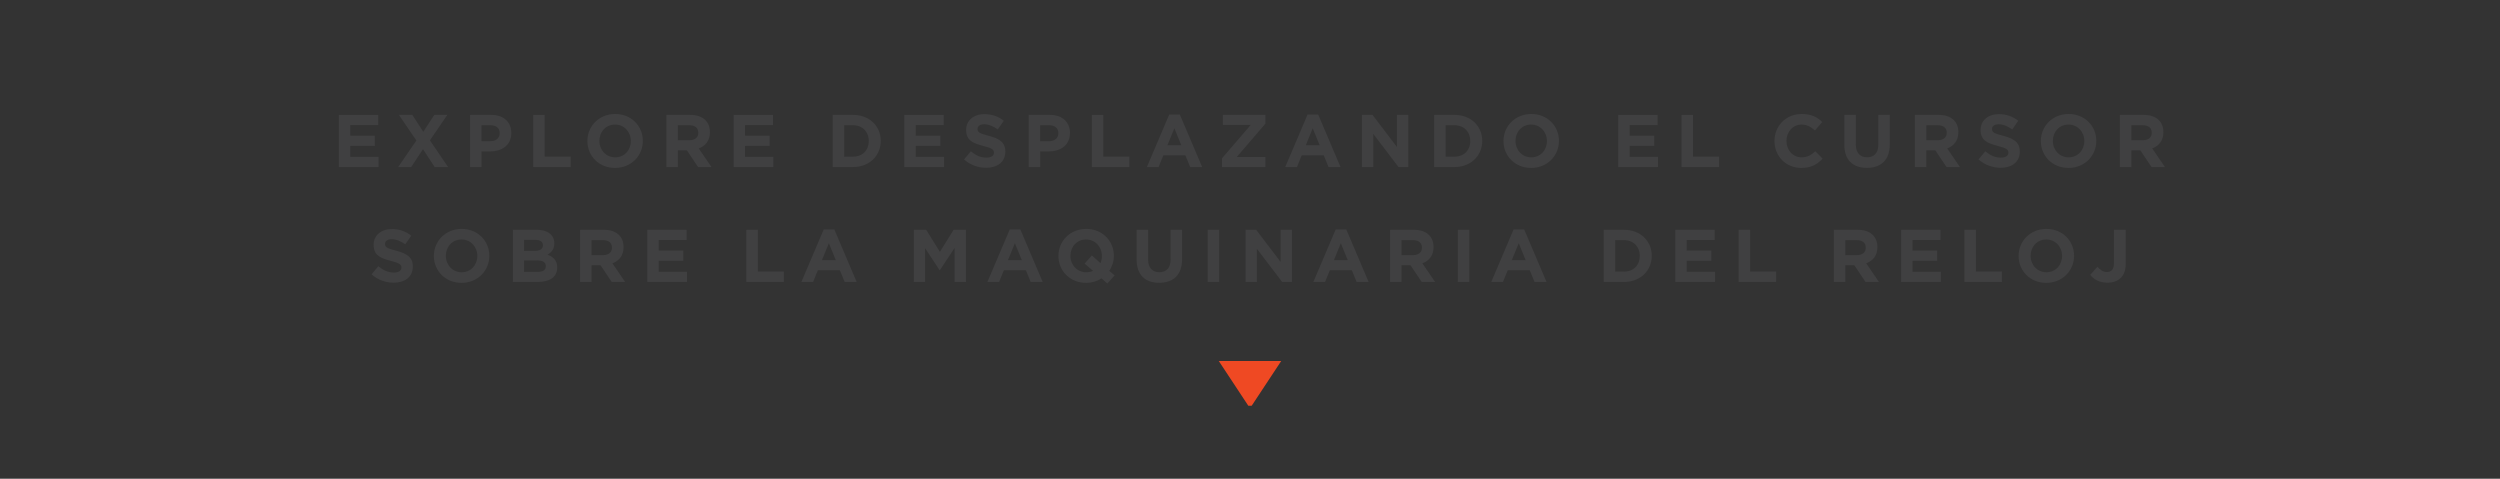 <?xml version="1.0" encoding="utf-8"?>
<!-- Generator: Adobe Illustrator 17.0.0, SVG Export Plug-In . SVG Version: 6.00 Build 0)  -->
<!DOCTYPE svg PUBLIC "-//W3C//DTD SVG 1.1//EN" "http://www.w3.org/Graphics/SVG/1.1/DTD/svg11.dtd">
<svg version="1.1" id="Layer_1" xmlns="http://www.w3.org/2000/svg" xmlns:xlink="http://www.w3.org/1999/xlink" x="0px" y="0px"
	 width="470px" height="90px" viewBox="0 0 470 90" enable-background="new 0 0 470 90" xml:space="preserve">
<rect x="0" y="0" width="470" height="90" fill="#333333" stroke="none"/>
<g>
	<g>
		<path fill="#404041" d="M62.242-265.78v-9.805h7.396v1.919h-5.253v1.989h4.623v1.919h-4.623v2.059h5.323v1.919H62.242z"/>
		<path fill="#404041" d="M80.263-265.78l-2.199-3.362l-2.213,3.362h-2.452l3.418-4.987l-3.278-4.818h2.521l2.059,3.18l2.073-3.18
			h2.451l-3.278,4.791l3.418,5.015H80.263z"/>
		<path fill="#404041" d="M90.706-268.722h-1.639v2.941H86.91v-9.805h4.006c2.339,0,3.754,1.387,3.754,3.39v0.028
			C94.67-269.898,92.905-268.722,90.706-268.722z M92.484-272.154c0-0.966-0.672-1.485-1.751-1.485h-1.667v2.998h1.709
			c1.078,0,1.708-0.644,1.708-1.484V-272.154z"/>
		<path fill="#404041" d="M98.782-265.78v-9.805h2.157v7.844h4.889v1.961H98.782z"/>
		<path fill="#404041" d="M114.17-265.612c-3.026,0-5.197-2.255-5.197-5.042v-0.028c0-2.787,2.199-5.07,5.225-5.07
			c3.025,0,5.197,2.255,5.197,5.042v0.028C119.395-267.896,117.196-265.612,114.17-265.612z M117.14-270.683
			c0-1.681-1.232-3.082-2.969-3.082c-1.737,0-2.942,1.373-2.942,3.054v0.028c0,1.681,1.233,3.082,2.97,3.082
			s2.941-1.373,2.941-3.054V-270.683z"/>
		<path fill="#404041" d="M129.781-265.78l-2.101-3.138h-1.695v3.138h-2.157v-9.805h4.482c2.311,0,3.698,1.219,3.698,3.236v0.028
			c0,1.583-0.854,2.577-2.101,3.04l2.396,3.502H129.781z M129.823-272.238c0-0.924-0.645-1.401-1.695-1.401h-2.143v2.816h2.185
			c1.05,0,1.653-0.561,1.653-1.387V-272.238z"/>
		<path fill="#404041" d="M136.47-265.78v-9.805h7.396v1.919h-5.253v1.989h4.623v1.919h-4.623v2.059h5.323v1.919H136.47z"/>
		<path fill="#404041" d="M159.754-265.78h-4.665v-9.805h4.552c2.003,0,3.236,0.995,3.236,2.535v0.028
			c0,1.106-0.588,1.723-1.289,2.115c1.134,0.435,1.835,1.093,1.835,2.41v0.028C163.424-266.677,161.967-265.78,159.754-265.78z
			 M160.734-272.686c0-0.645-0.504-1.008-1.415-1.008h-2.129v2.073h1.989c0.953,0,1.555-0.308,1.555-1.037V-272.686z
			 M161.281-268.764c0-0.659-0.49-1.065-1.597-1.065h-2.493v2.157h2.563c0.952,0,1.527-0.336,1.527-1.064V-268.764z"/>
		<path fill="#404041" d="M172.214-269.688v3.908h-2.157v-3.866l-3.768-5.939h2.521l2.339,3.936l2.381-3.936h2.451L172.214-269.688z
			"/>
		<path fill="#404041" d="M192.696-265.78v-3.936h-3.978v3.936h-2.157v-9.805h2.157v3.88h3.978v-3.88h2.157v9.805H192.696z"/>
		<path fill="#404041" d="M204.484-265.612c-3.026,0-5.197-2.255-5.197-5.042v-0.028c0-2.787,2.199-5.07,5.225-5.07
			c3.025,0,5.197,2.255,5.197,5.042v0.028C209.708-267.896,207.509-265.612,204.484-265.612z M207.453-270.683
			c0-1.681-1.232-3.082-2.969-3.082c-1.737,0-2.942,1.373-2.942,3.054v0.028c0,1.681,1.233,3.082,2.97,3.082
			s2.941-1.373,2.941-3.054V-270.683z"/>
		<path fill="#404041" d="M218.54-265.71h-1.905l-3.964-9.875h2.381l2.563,6.906l2.563-6.906h2.325L218.54-265.71z"/>
		<path fill="#404041" d="M226.531-265.78v-9.805h7.396v1.919h-5.253v1.989h4.623v1.919h-4.623v2.059h5.323v1.919H226.531z"/>
		<path fill="#404041" d="M244.384-265.78l-2.102-3.138h-1.694v3.138h-2.157v-9.805h4.482c2.311,0,3.697,1.219,3.697,3.236v0.028
			c0,1.583-0.854,2.577-2.101,3.04l2.396,3.502H244.384z M244.426-272.238c0-0.924-0.645-1.401-1.695-1.401h-2.143v2.816h2.185
			c1.051,0,1.653-0.561,1.653-1.387V-272.238z"/>
		<path fill="#404041" d="M251.171-265.78v-9.805h2.156v9.805H251.171z"/>
		<path fill="#404041" d="M265.174-265.78l-4.748-6.233v6.233h-2.129v-9.805h1.988l4.595,6.037v-6.037h2.129v9.805H265.174z"/>
		<path fill="#404041" d="M276.597-265.612c-3.053,0-5.154-2.143-5.154-5.042v-0.028c0-2.787,2.171-5.07,5.141-5.07
			c1.765,0,2.83,0.476,3.853,1.345l-1.359,1.639c-0.756-0.63-1.429-0.995-2.563-0.995c-1.568,0-2.815,1.387-2.815,3.054v0.028
			c0,1.793,1.233,3.11,2.97,3.11c0.784,0,1.485-0.196,2.031-0.588v-1.401h-2.171v-1.863h4.258v4.258
			C279.776-266.312,278.39-265.612,276.597-265.612z"/>
		<path fill="#404041" d="M296.854-265.612c-3.025,0-5.196-2.255-5.196-5.042v-0.028c0-2.787,2.199-5.07,5.225-5.07
			s5.197,2.255,5.197,5.042v0.028C302.08-267.896,299.881-265.612,296.854-265.612z M299.824-270.683
			c0-1.681-1.232-3.082-2.97-3.082c-1.736,0-2.941,1.373-2.941,3.054v0.028c0,1.681,1.233,3.082,2.97,3.082
			c1.737,0,2.941-1.373,2.941-3.054V-270.683z"/>
		<path fill="#404041" d="M310.911-265.71h-1.905l-3.964-9.875h2.381l2.563,6.906l2.563-6.906h2.325L310.911-265.71z"/>
		<path fill="#404041" d="M318.902-265.78v-9.805h7.396v1.919h-5.253v1.989h4.622v1.919h-4.622v2.059h5.322v1.919H318.902z"/>
		<path fill="#404041" d="M336.756-265.78l-2.102-3.138h-1.694v3.138h-2.157v-9.805h4.482c2.312,0,3.698,1.219,3.698,3.236v0.028
			c0,1.583-0.854,2.577-2.102,3.04l2.396,3.502H336.756z M336.798-272.238c0-0.924-0.645-1.401-1.695-1.401h-2.143v2.816h2.185
			c1.051,0,1.653-0.561,1.653-1.387V-272.238z"/>
		<path fill="#404041" d="M354.604-273.597v7.816h-2.157v-7.816h-2.983v-1.989h8.124v1.989H354.604z"/>
		<path fill="#404041" d="M367.891-265.78v-3.936h-3.978v3.936h-2.157v-9.805h2.157v3.88h3.978v-3.88h2.157v9.805H367.891z"/>
		<path fill="#404041" d="M374.916-265.78v-9.805h7.396v1.919h-5.253v1.989h4.623v1.919h-4.623v2.059h5.323v1.919H374.916z"/>
		<path fill="#404041" d="M398.256-265.612c-3.054,0-5.155-2.143-5.155-5.042v-0.028c0-2.787,2.172-5.07,5.141-5.07
			c1.766,0,2.83,0.476,3.853,1.345l-1.358,1.639c-0.757-0.63-1.43-0.995-2.563-0.995c-1.569,0-2.815,1.387-2.815,3.054v0.028
			c0,1.793,1.232,3.11,2.969,3.11c0.785,0,1.485-0.196,2.031-0.588v-1.401h-2.171v-1.863h4.259v4.258
			C401.436-266.312,400.049-265.612,398.256-265.612z"/>
		<path fill="#404041" d="M407.03-265.78v-9.805h7.396v1.919h-5.253v1.989h4.623v1.919h-4.623v2.059h5.323v1.919H407.03z"/>
		<path fill="#404041" d="M426.229-265.78l-0.896-2.199h-4.146l-0.896,2.199h-2.199l4.202-9.875h1.989l4.202,9.875H426.229z
			 M423.259-273.064l-1.303,3.18h2.605L423.259-273.064z"/>
		<path fill="#404041" d="M438.463-265.78l-2.102-3.138h-1.694v3.138h-2.157v-9.805h4.482c2.312,0,3.698,1.219,3.698,3.236v0.028
			c0,1.583-0.854,2.577-2.102,3.04l2.396,3.502H438.463z M438.505-272.238c0-0.924-0.645-1.401-1.695-1.401h-2.143v2.816h2.185
			c1.051,0,1.653-0.561,1.653-1.387V-272.238z"/>
		<path fill="#404041" d="M448.64-265.64c-1.484,0-2.983-0.519-4.16-1.569l1.275-1.527c0.882,0.729,1.807,1.19,2.928,1.19
			c0.882,0,1.414-0.35,1.414-0.924v-0.028c0-0.546-0.336-0.827-1.975-1.247c-1.976-0.504-3.25-1.05-3.25-2.998v-0.028
			c0-1.779,1.429-2.956,3.432-2.956c1.429,0,2.647,0.448,3.643,1.247l-1.121,1.625c-0.868-0.603-1.723-0.967-2.549-0.967
			c-0.827,0-1.261,0.378-1.261,0.854v0.028c0,0.644,0.42,0.854,2.114,1.289c1.989,0.518,3.11,1.232,3.11,2.941v0.028
			C452.24-266.733,450.755-265.64,448.64-265.64z"/>
	</g>
</g>
<g>
	<g>
		<path fill="#404041" d="M63.699,31.403v-9.805h7.396v1.919h-5.253v1.989h4.623v1.919h-4.623v2.059h5.323v1.919H63.699z"/>
		<path fill="#404041" d="M81.72,31.403l-2.199-3.362l-2.213,3.362h-2.452l3.418-4.987l-3.278-4.818h2.521l2.059,3.18l2.073-3.18
			h2.451l-3.278,4.791l3.418,5.015H81.72z"/>
		<path fill="#404041" d="M92.163,28.462h-1.639v2.941h-2.157v-9.805h4.006c2.339,0,3.754,1.387,3.754,3.39v0.028
			C96.127,27.285,94.362,28.462,92.163,28.462z M93.941,25.03c0-0.966-0.672-1.485-1.751-1.485h-1.667v2.998h1.709
			c1.078,0,1.708-0.644,1.708-1.484V25.03z"/>
		<path fill="#404041" d="M100.239,31.403v-9.805h2.157v7.844h4.889v1.961H100.239z"/>
		<path fill="#404041" d="M115.627,31.571c-3.026,0-5.197-2.255-5.197-5.042V26.5c0-2.787,2.199-5.07,5.225-5.07
			c3.025,0,5.197,2.255,5.197,5.042V26.5C120.852,29.288,118.653,31.571,115.627,31.571z M118.597,26.5
			c0-1.681-1.232-3.082-2.969-3.082c-1.737,0-2.942,1.373-2.942,3.054V26.5c0,1.681,1.233,3.082,2.97,3.082s2.941-1.373,2.941-3.054
			V26.5z"/>
		<path fill="#404041" d="M131.238,31.403l-2.101-3.138h-1.695v3.138h-2.157v-9.805h4.482c2.311,0,3.698,1.219,3.698,3.236v0.028
			c0,1.583-0.854,2.577-2.101,3.04l2.396,3.502H131.238z M131.28,24.946c0-0.924-0.645-1.401-1.695-1.401h-2.143v2.816h2.185
			c1.05,0,1.653-0.561,1.653-1.387V24.946z"/>
		<path fill="#404041" d="M137.927,31.403v-9.805h7.396v1.919h-5.253v1.989h4.623v1.919h-4.623v2.059h5.323v1.919H137.927z"/>
		<path fill="#404041" d="M160.37,31.403h-3.824v-9.805h3.824c3.082,0,5.211,2.115,5.211,4.875V26.5
			C165.581,29.26,163.452,31.403,160.37,31.403z M163.326,26.5c0-1.737-1.19-2.956-2.956-2.956h-1.667v5.911h1.667
			c1.765,0,2.956-1.19,2.956-2.927V26.5z"/>
		<path fill="#404041" d="M170.014,31.403v-9.805h7.396v1.919h-5.253v1.989h4.623v1.919h-4.623v2.059h5.323v1.919H170.014z"/>
		<path fill="#404041" d="M185.402,31.543c-1.485,0-2.983-0.519-4.16-1.569l1.274-1.527c0.883,0.729,1.807,1.19,2.928,1.19
			c0.882,0,1.415-0.35,1.415-0.924v-0.028c0-0.546-0.336-0.827-1.975-1.247c-1.975-0.504-3.25-1.05-3.25-2.998v-0.028
			c0-1.779,1.429-2.956,3.432-2.956c1.429,0,2.647,0.448,3.642,1.247l-1.121,1.625c-0.868-0.603-1.723-0.967-2.549-0.967
			c-0.826,0-1.261,0.378-1.261,0.854v0.028c0,0.644,0.42,0.854,2.115,1.289c1.989,0.518,3.11,1.232,3.11,2.941v0.028
			C189.002,30.451,187.517,31.543,185.402,31.543z"/>
		<path fill="#404041" d="M197.19,28.462h-1.639v2.941h-2.157v-9.805h4.006c2.339,0,3.754,1.387,3.754,3.39v0.028
			C201.154,27.285,199.389,28.462,197.19,28.462z M198.969,25.03c0-0.966-0.672-1.485-1.751-1.485h-1.667v2.998h1.709
			c1.078,0,1.708-0.644,1.708-1.484V25.03z"/>
		<path fill="#404041" d="M205.266,31.403v-9.805h2.157v7.844h4.889v1.961H205.266z"/>
		<path fill="#404041" d="M223.75,31.403l-0.896-2.199h-4.146l-0.896,2.199h-2.199l4.203-9.875h1.989l4.203,9.875H223.75z
			 M220.78,24.12l-1.303,3.18h2.605L220.78,24.12z"/>
		<path fill="#404041" d="M229.737,31.403v-1.639l5.393-6.275h-5.225v-1.891h7.998v1.639l-5.393,6.275h5.393v1.891H229.737z"/>
		<path fill="#404041" d="M249.762,31.403l-0.896-2.199h-4.146l-0.896,2.199h-2.199l4.202-9.875h1.989l4.202,9.875H249.762z
			 M246.792,24.12l-1.303,3.18h2.605L246.792,24.12z"/>
		<path fill="#404041" d="M262.921,31.403l-4.748-6.233v6.233h-2.129v-9.805h1.988l4.595,6.037v-6.037h2.129v9.805H262.921z"/>
		<path fill="#404041" d="M273.447,31.403h-3.823v-9.805h3.823c3.082,0,5.211,2.115,5.211,4.875V26.5
			C278.658,29.26,276.529,31.403,273.447,31.403z M276.403,26.5c0-1.737-1.19-2.956-2.956-2.956h-1.666v5.911h1.666
			c1.766,0,2.956-1.19,2.956-2.927V26.5z"/>
		<path fill="#404041" d="M287.854,31.571c-3.025,0-5.196-2.255-5.196-5.042V26.5c0-2.787,2.199-5.07,5.225-5.07
			s5.197,2.255,5.197,5.042V26.5C293.079,29.288,290.88,31.571,287.854,31.571z M290.823,26.5c0-1.681-1.232-3.082-2.97-3.082
			c-1.736,0-2.941,1.373-2.941,3.054V26.5c0,1.681,1.233,3.082,2.97,3.082c1.737,0,2.941-1.373,2.941-3.054V26.5z"/>
		<path fill="#404041" d="M304.231,31.403v-9.805h7.396v1.919h-5.253v1.989h4.622v1.919h-4.622v2.059h5.323v1.919H304.231z"/>
		<path fill="#404041" d="M316.131,31.403v-9.805h2.157v7.844h4.889v1.961H316.131z"/>
		<path fill="#404041" d="M338.632,31.571c-2.886,0-5.029-2.227-5.029-5.042V26.5c0-2.787,2.102-5.07,5.113-5.07
			c1.849,0,2.955,0.616,3.866,1.513l-1.373,1.583c-0.757-0.686-1.527-1.106-2.508-1.106c-1.652,0-2.843,1.373-2.843,3.054V26.5
			c0,1.681,1.162,3.082,2.843,3.082c1.121,0,1.808-0.448,2.578-1.149l1.372,1.387C341.644,30.899,340.522,31.571,338.632,31.571z"/>
		<path fill="#404041" d="M350.979,31.558c-2.633,0-4.244-1.471-4.244-4.356v-5.603h2.157v5.547c0,1.597,0.799,2.423,2.115,2.423
			s2.115-0.798,2.115-2.354v-5.617h2.157v5.533C355.279,30.101,353.612,31.558,350.979,31.558z"/>
		<path fill="#404041" d="M365.946,31.403l-2.102-3.138h-1.694v3.138h-2.157v-9.805h4.482c2.312,0,3.698,1.219,3.698,3.236v0.028
			c0,1.583-0.854,2.577-2.102,3.04l2.396,3.502H365.946z M365.988,24.946c0-0.924-0.645-1.401-1.695-1.401h-2.143v2.816h2.185
			c1.051,0,1.653-0.561,1.653-1.387V24.946z"/>
		<path fill="#404041" d="M376.122,31.543c-1.484,0-2.983-0.519-4.16-1.569l1.275-1.527c0.882,0.729,1.807,1.19,2.928,1.19
			c0.882,0,1.414-0.35,1.414-0.924v-0.028c0-0.546-0.336-0.827-1.975-1.247c-1.976-0.504-3.25-1.05-3.25-2.998v-0.028
			c0-1.779,1.429-2.956,3.432-2.956c1.429,0,2.647,0.448,3.643,1.247l-1.121,1.625c-0.868-0.603-1.723-0.967-2.549-0.967
			c-0.827,0-1.261,0.378-1.261,0.854v0.028c0,0.644,0.42,0.854,2.114,1.289c1.989,0.518,3.11,1.232,3.11,2.941v0.028
			C379.723,30.451,378.237,31.543,376.122,31.543z"/>
		<path fill="#404041" d="M388.878,31.571c-3.025,0-5.197-2.255-5.197-5.042V26.5c0-2.787,2.199-5.07,5.225-5.07
			c3.026,0,5.197,2.255,5.197,5.042V26.5C394.103,29.288,391.903,31.571,388.878,31.571z M391.848,26.5
			c0-1.681-1.233-3.082-2.97-3.082c-1.737,0-2.941,1.373-2.941,3.054V26.5c0,1.681,1.232,3.082,2.969,3.082
			c1.737,0,2.942-1.373,2.942-3.054V26.5z"/>
		<path fill="#404041" d="M404.487,31.403l-2.102-3.138h-1.694v3.138h-2.157v-9.805h4.482c2.312,0,3.698,1.219,3.698,3.236v0.028
			c0,1.583-0.854,2.577-2.102,3.04l2.396,3.502H404.487z M404.529,24.946c0-0.924-0.645-1.401-1.695-1.401h-2.143v2.816h2.185
			c1.051,0,1.653-0.561,1.653-1.387V24.946z"/>
		<path fill="#404041" d="M74.011,53.147c-1.485,0-2.983-0.519-4.16-1.568l1.274-1.527c0.883,0.729,1.807,1.19,2.928,1.19
			c0.882,0,1.415-0.35,1.415-0.924V50.29c0-0.546-0.336-0.826-1.975-1.247c-1.975-0.504-3.25-1.05-3.25-2.997v-0.028
			c0-1.779,1.429-2.956,3.432-2.956c1.429,0,2.647,0.448,3.642,1.247l-1.121,1.625c-0.868-0.603-1.723-0.967-2.549-0.967
			c-0.826,0-1.261,0.378-1.261,0.854v0.028c0,0.645,0.42,0.854,2.115,1.289c1.989,0.518,3.11,1.232,3.11,2.941v0.028
			C77.611,52.055,76.126,53.147,74.011,53.147z"/>
		<path fill="#404041" d="M86.766,53.176c-3.026,0-5.197-2.255-5.197-5.043v-0.028c0-2.787,2.199-5.071,5.225-5.071
			c3.025,0,5.197,2.255,5.197,5.043v0.027C91.991,50.893,89.792,53.176,86.766,53.176z M89.735,48.104
			c0-1.681-1.232-3.082-2.969-3.082c-1.737,0-2.942,1.374-2.942,3.054v0.027c0,1.682,1.233,3.082,2.97,3.082
			s2.941-1.373,2.941-3.054V48.104z"/>
		<path fill="#404041" d="M101.088,53.008h-4.665v-9.806h4.552c2.003,0,3.236,0.995,3.236,2.535v0.028
			c0,1.106-0.588,1.723-1.289,2.115c1.134,0.435,1.835,1.093,1.835,2.409v0.028C104.758,52.111,103.301,53.008,101.088,53.008z
			 M102.068,46.102c0-0.645-0.504-1.008-1.415-1.008h-2.129v2.073h1.989c0.953,0,1.555-0.308,1.555-1.036V46.102z M102.615,50.024
			c0-0.659-0.49-1.065-1.597-1.065h-2.493v2.157h2.563c0.952,0,1.527-0.336,1.527-1.064V50.024z"/>
		<path fill="#404041" d="M115.004,53.008l-2.101-3.138h-1.695v3.138h-2.157v-9.806h4.482c2.311,0,3.698,1.219,3.698,3.236v0.027
			c0,1.583-0.854,2.577-2.101,3.04l2.396,3.502H115.004z M115.046,46.55c0-0.924-0.645-1.401-1.695-1.401h-2.143v2.816h2.185
			c1.05,0,1.653-0.561,1.653-1.387V46.55z"/>
		<path fill="#404041" d="M121.693,53.008v-9.806h7.396v1.919h-5.253v1.989h4.623v1.919h-4.623v2.06h5.323v1.919H121.693z"/>
		<path fill="#404041" d="M140.313,53.008v-9.806h2.157v7.845h4.889v1.961H140.313z"/>
		<path fill="#404041" d="M158.797,53.008l-0.896-2.199h-4.146l-0.896,2.199h-2.199l4.202-9.876h1.989l4.203,9.876H158.797z
			 M155.827,45.723l-1.303,3.18h2.605L155.827,45.723z"/>
		<path fill="#404041" d="M179.461,53.008v-6.401l-2.76,4.188h-0.056l-2.731-4.146v6.359h-2.115v-9.806h2.325l2.577,4.146
			l2.578-4.146h2.325v9.806H179.461z"/>
		<path fill="#404041" d="M193.769,53.008l-0.896-2.199h-4.146l-0.896,2.199h-2.199l4.202-9.876h1.989l4.203,9.876H193.769z
			 M190.799,45.723l-1.303,3.18h2.605L190.799,45.723z"/>
		<path fill="#404041" d="M208.175,53.302l-1.078-0.967c-0.827,0.532-1.821,0.841-2.914,0.841c-3.025,0-5.197-2.255-5.197-5.043
			v-0.028c0-2.787,2.199-5.071,5.225-5.071c3.025,0,5.197,2.255,5.197,5.043v0.027c0,1.023-0.308,2.004-0.869,2.816l1.009,0.854
			L208.175,53.302z M207.153,48.104c0-1.681-1.232-3.082-2.97-3.082c-1.737,0-2.941,1.374-2.941,3.054v0.027
			c0,1.682,1.233,3.082,2.97,3.082c0.476,0,0.911-0.098,1.289-0.266l-1.597-1.359l1.373-1.541l1.611,1.457
			c0.182-0.406,0.266-0.854,0.266-1.345V48.104z"/>
		<path fill="#404041" d="M217.931,53.162c-2.634,0-4.245-1.472-4.245-4.356v-5.604h2.157v5.547c0,1.597,0.798,2.424,2.115,2.424
			s2.115-0.799,2.115-2.354v-5.617h2.157v5.533C222.231,51.705,220.564,53.162,217.931,53.162z"/>
		<path fill="#404041" d="M227.042,53.008v-9.806h2.157v9.806H227.042z"/>
		<path fill="#404041" d="M241.046,53.008l-4.749-6.233v6.233h-2.128v-9.806h1.989l4.595,6.037v-6.037h2.129v9.806H241.046z"/>
		<path fill="#404041" d="M255.046,53.008l-0.896-2.199h-4.146l-0.896,2.199h-2.199l4.203-9.876h1.988l4.203,9.876H255.046z
			 M252.076,45.723l-1.303,3.18h2.605L252.076,45.723z"/>
		<path fill="#404041" d="M267.281,53.008l-2.101-3.138h-1.695v3.138h-2.157v-9.806h4.482c2.312,0,3.698,1.219,3.698,3.236v0.027
			c0,1.583-0.854,2.577-2.102,3.04l2.396,3.502H267.281z M267.323,46.55c0-0.924-0.645-1.401-1.694-1.401h-2.144v2.816h2.186
			c1.05,0,1.652-0.561,1.652-1.387V46.55z"/>
		<path fill="#404041" d="M274.068,53.008v-9.806h2.157v9.806H274.068z"/>
		<path fill="#404041" d="M288.492,53.008l-0.896-2.199h-4.146l-0.896,2.199h-2.199l4.203-9.876h1.988l4.203,9.876H288.492z
			 M285.522,45.723l-1.303,3.18h2.605L285.522,45.723z"/>
		<path fill="#404041" d="M305.318,53.008h-3.824v-9.806h3.824c3.081,0,5.211,2.115,5.211,4.875v0.027
			C310.529,50.864,308.399,53.008,305.318,53.008z M308.273,48.104c0-1.736-1.19-2.956-2.955-2.956h-1.667v5.912h1.667
			c1.765,0,2.955-1.19,2.955-2.928V48.104z"/>
		<path fill="#404041" d="M314.962,53.008v-9.806h7.396v1.919h-5.253v1.989h4.623v1.919h-4.623v2.06h5.323v1.919H314.962z"/>
		<path fill="#404041" d="M326.862,53.008v-9.806h2.157v7.845h4.889v1.961H326.862z"/>
		<path fill="#404041" d="M350.721,53.008l-2.102-3.138h-1.694v3.138h-2.157v-9.806h4.482c2.312,0,3.698,1.219,3.698,3.236v0.027
			c0,1.583-0.854,2.577-2.102,3.04l2.396,3.502H350.721z M350.763,46.55c0-0.924-0.645-1.401-1.695-1.401h-2.143v2.816h2.185
			c1.051,0,1.653-0.561,1.653-1.387V46.55z"/>
		<path fill="#404041" d="M357.41,53.008v-9.806h7.396v1.919h-5.253v1.989h4.623v1.919h-4.623v2.06h5.323v1.919H357.41z"/>
		<path fill="#404041" d="M369.31,53.008v-9.806h2.157v7.845h4.889v1.961H369.31z"/>
		<path fill="#404041" d="M384.698,53.176c-3.025,0-5.197-2.255-5.197-5.043v-0.028c0-2.787,2.199-5.071,5.225-5.071
			c3.026,0,5.197,2.255,5.197,5.043v0.027C389.923,50.893,387.724,53.176,384.698,53.176z M387.668,48.104
			c0-1.681-1.233-3.082-2.97-3.082c-1.737,0-2.941,1.374-2.941,3.054v0.027c0,1.682,1.232,3.082,2.969,3.082
			c1.737,0,2.942-1.373,2.942-3.054V48.104z"/>
		<path fill="#404041" d="M396.162,53.147c-1.527,0-2.536-0.672-3.208-1.471l1.358-1.513c0.561,0.616,1.106,0.98,1.793,0.98
			c0.812,0,1.316-0.49,1.316-1.625v-6.317h2.214v6.416C399.636,51.999,398.234,53.147,396.162,53.147z"/>
	</g>
</g>
<g>
	<g>
		<path fill="#EF4923" d="M235.322,76.274h-0.644l-5.546-8.405h11.737L235.322,76.274z"/>
	</g>
</g>
<path fill="#E6E7E8" d="M403.358-44v-31.314c0-3.392-2.75-6.141-6.141-6.141h-86.433c-3.392,0-6.141,2.75-6.141,6.141V-44H403.358z"
	/>
<g>
	<path fill="#FFFFFF" d="M319.516-59.521v-8.182h6.171v1.601h-4.383v1.66h3.857v1.602h-3.857v1.718h4.441v1.602H319.516z"/>
	<path fill="#FFFFFF" d="M332.361-59.403c-1.238,0-2.489-0.433-3.471-1.31l1.063-1.273c0.736,0.607,1.508,0.993,2.442,0.993
		c0.736,0,1.181-0.292,1.181-0.771v-0.023c0-0.456-0.28-0.689-1.648-1.04c-1.647-0.421-2.711-0.877-2.711-2.501v-0.023
		c0-1.484,1.192-2.466,2.863-2.466c1.192,0,2.209,0.374,3.039,1.041l-0.936,1.356c-0.725-0.503-1.438-0.807-2.127-0.807
		s-1.052,0.315-1.052,0.713v0.023c0,0.538,0.351,0.713,1.765,1.075c1.66,0.433,2.595,1.029,2.595,2.455v0.022
		C335.365-60.315,334.127-59.403,332.361-59.403z"/>
	<path fill="#FFFFFF" d="M342.205-61.975h-1.368v2.454h-1.8v-8.182h3.343c1.952,0,3.133,1.157,3.133,2.829v0.023
		C345.513-62.957,344.04-61.975,342.205-61.975z M343.689-64.839c0-0.806-0.562-1.239-1.461-1.239h-1.392v2.501h1.426
		c0.9,0,1.427-0.538,1.427-1.239V-64.839z"/>
	<path fill="#FFFFFF" d="M354.222-59.521l-0.748-1.835h-3.46l-0.748,1.835h-1.835l3.507-8.24h1.659l3.507,8.24H354.222z
		 M351.743-65.599l-1.087,2.653h2.174L351.743-65.599z"/>
	<path fill="#FFFFFF" d="M365.21-59.521l-3.962-5.201v5.201h-1.777v-8.182h1.66l3.834,5.037v-5.037h1.776v8.182H365.21z
		 M364.064-68.345c-0.725,0-1.332-0.456-1.753-0.456c-0.362,0-0.503,0.199-0.666,0.573l-0.947-0.292
		c0.269-0.982,0.631-1.613,1.449-1.613c0.725,0,1.333,0.456,1.754,0.456c0.362,0,0.502-0.199,0.666-0.573l0.946,0.292
		C365.245-68.976,364.883-68.345,364.064-68.345z"/>
	<path fill="#FFFFFF" d="M374.784-59.38c-2.524,0-4.337-1.882-4.337-4.208v-0.023c0-2.326,1.835-4.231,4.36-4.231
		c2.524,0,4.336,1.882,4.336,4.208v0.023C379.144-61.285,377.309-59.38,374.784-59.38z M377.262-63.611
		c0-1.403-1.028-2.571-2.478-2.571s-2.455,1.146-2.455,2.548v0.023c0,1.402,1.029,2.571,2.479,2.571s2.454-1.146,2.454-2.548
		V-63.611z"/>
	<path fill="#FFFFFF" d="M382.851-59.521v-8.182h1.801v6.545h4.079v1.637H382.851z"/>
</g>
<g>
</g>
<g>
</g>
<g>
</g>
<g>
</g>
<g>
</g>
<g>
</g>
<g>
</g>
<g>
</g>
<g>
</g>
<g>
</g>
<g>
</g>
<g>
</g>
<g>
</g>
<g>
</g>
<g>
</g>
</svg>

